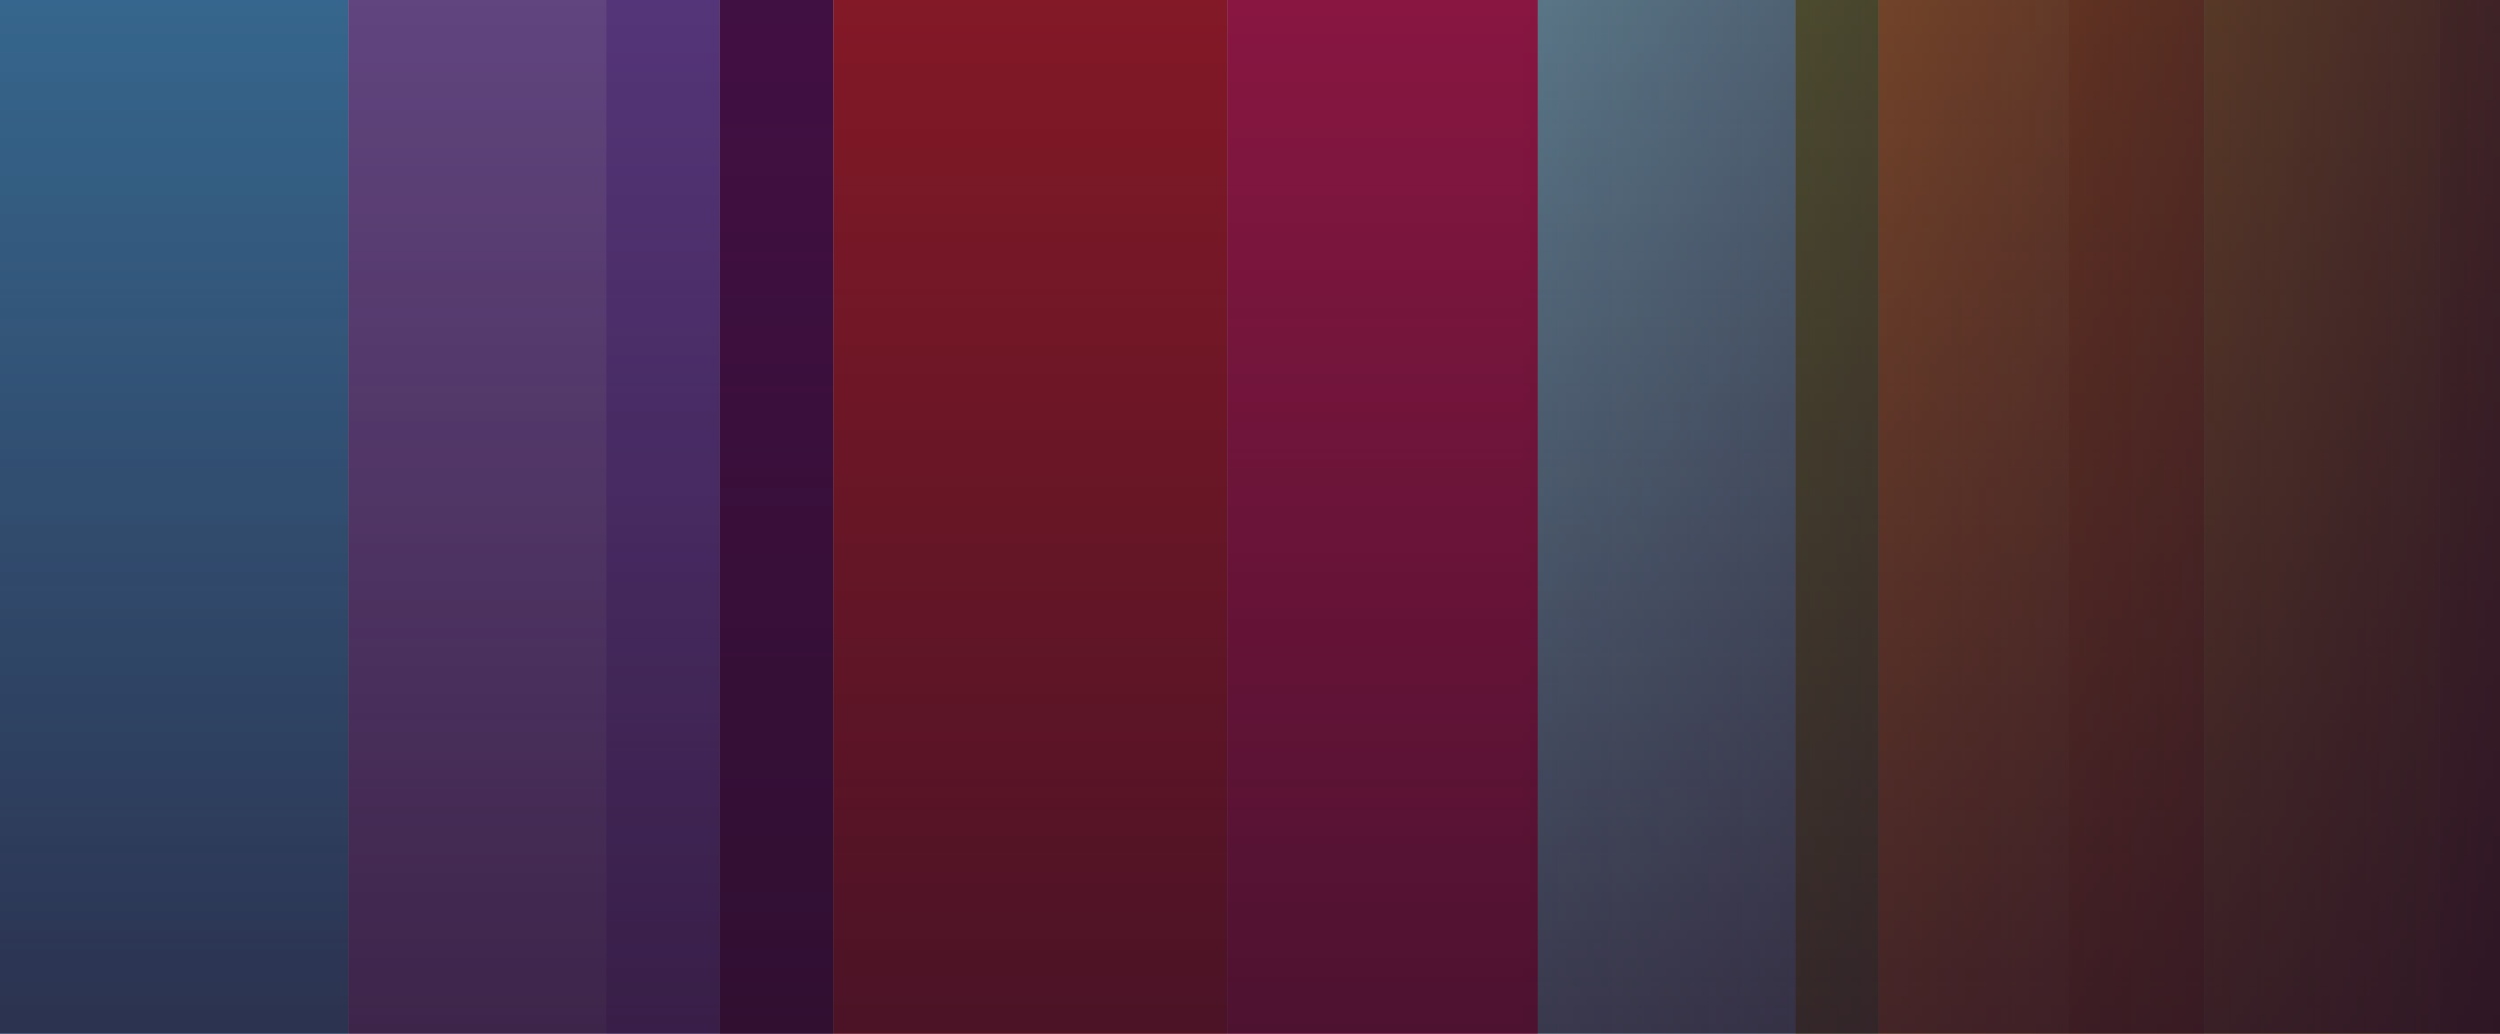 <svg width="312" height="129" viewBox="0 0 312 129" fill="none" xmlns="http://www.w3.org/2000/svg">
<rect y="-6.10352e-05" width="43.491" height="129" fill="#45B3E8"/>
<rect x="43.49" width="32.145" height="129" fill="#9574CD"/>
<rect x="75.637" width="14.182" height="129" fill="#7E57C2"/>
<rect x="89.816" y="-6.10352e-05" width="14.182" height="129" fill="#5B105D"/>
<rect x="104" width="49.163" height="129" fill="#D62228"/>
<rect x="153.162" width="38.764" height="129" fill="#E01D5A"/>
<rect x="191.928" width="32.145" height="129" fill="#89D3DE"/>
<rect x="224.07" y="-6.10352e-05" width="10.4" height="129" fill="#819C3B"/>
<rect x="234.473" width="23.636" height="129" fill="#EB952E"/>
<rect x="258.105" width="17.018" height="129" fill="#E3821B"/>
<rect x="275.125" width="29.309" height="129" fill="#ECB42D"/>
<rect x="304.438" width="7.564" height="129" fill="#DDA129"/>
<rect x="312" y="129" width="312" height="129" transform="rotate(-180 312 129)" fill="url(#paint0_linear_1_156)"/>
<rect x="312" y="129" width="312" height="129" transform="rotate(-180 312 129)" fill="url(#paint1_linear_1_156)"/>
<defs>
<linearGradient id="paint0_linear_1_156" x1="474.942" y1="129" x2="474.942" y2="258" gradientUnits="userSpaceOnUse">
<stop stop-color="#240E25" stop-opacity="0.7"/>
<stop offset="1" stop-color="#240E25" stop-opacity="0.27"/>
</linearGradient>
<linearGradient id="paint1_linear_1_156" x1="312" y1="199.547" x2="434.5" y2="199.547" gradientUnits="userSpaceOnUse">
<stop stop-color="#240E25" stop-opacity="0.81"/>
<stop offset="1" stop-color="#240E25" stop-opacity="0.27"/>
</linearGradient>
</defs>
</svg>
